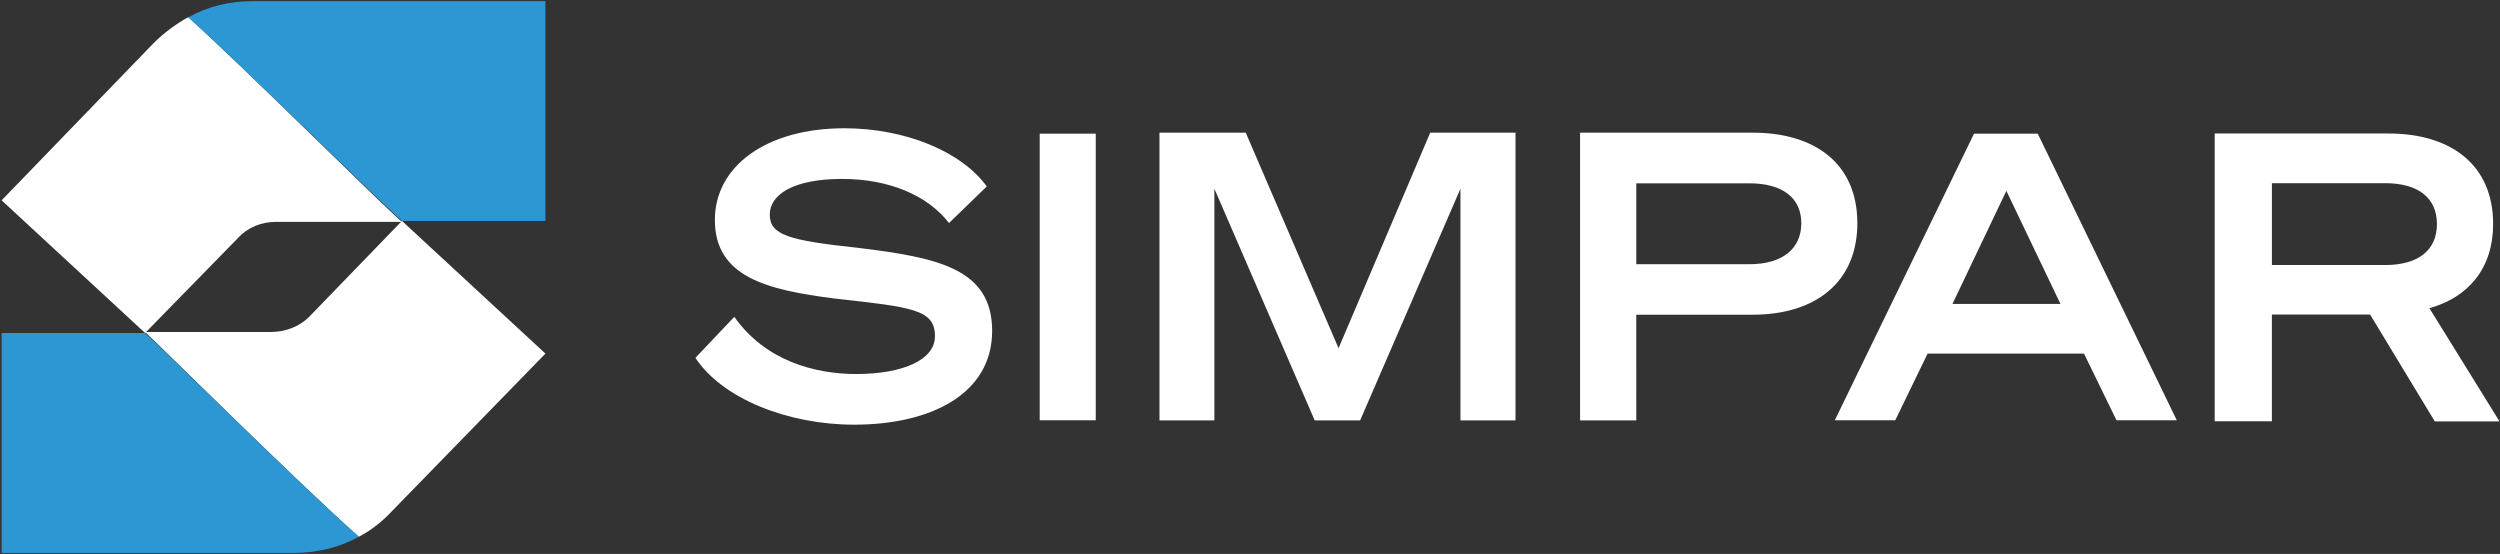 <svg version="1.2" xmlns="http://www.w3.org/2000/svg" viewBox="0 0 1530 339" width="1530" height="339">
	<rect x="0" y="0" width="1530" height="339" fill="#333333" stroke="none"/>
	<title>nosso-codigo-de-conduta-2-pdf-svg</title>
	<defs>
		<clipPath clipPathUnits="userSpaceOnUse" id="cp1">
			<path d="m-1949.02-7143.63h5540.3v7856.01h-5540.3z"/>
		</clipPath>
	</defs>
	<style>
		.s0 { fill: #ffffff } 
		.s1 { fill: #2d97d4 } 
	</style>
	<g id="Clip-Path: Page 1" clip-path="url(#cp1)">
		<g id="Page 1">
			<path id="Path 1" fill-rule="evenodd" class="s0" d="m449.4 193.9c19.1 27.1 49.5 35 74.6 35 28.4 0 48.2-8.6 48.2-23.1 0-16.5-13.9-17.8-61.4-23.1-41.6-5.3-73.3-13.2-73.3-48.1 0-33 31.7-56.1 79.2-56.1 37.7 0 72 14.5 87.2 35.6l-23.1 22.4c-13.2-17.1-37-27-65.4-27-30.4 0-44.3 9.9-44.3 21.8 0 12.5 11.3 15.8 54.2 20.4 48.2 5.9 81.9 12.5 81.9 50.8 0 38.3-37 57.4-84.5 57.4-40.3 0-80.6-15.8-97.1-40.9zm186.9-112.1h34.3v175.4h-34.3zm168.3 175.5l-61.4-141.8v141.8h-33.6v-176.1h52.8l56.8 131.9 56.1-131.9h52.2v176.1h-33.7v-141.8l-61.4 141.8zm196.8 0h-34.4v-176.1h105.7c38.3 0 64 19.1 64 55.4 0 36.2-25.7 56-64 56h-71.3zm69.3-95.6c19.8 0 31.7-9.2 31.7-25.1 0-15.8-11.9-24.4-31.7-24.4h-69.3v49.5z"/>
			<path id="Path 2" fill-rule="evenodd" class="s0" d="m1247.1 81.8l85.1 175.4h-36.9l-19.9-40.8h-95.7l-19.8 40.8h-37l85.2-175.4zm-52.2 104.2h66.1l-33.1-69.2zm195.5 71.8h-35v-176.1h106.3c38.3 0 64.1 19.2 64.1 55.4 0 27.1-15.2 44.9-39 51.5l42.9 69.3h-39.6l-39.6-65.4h-60.1zm69.3-95.6c20.5 0 31.7-9.2 31.7-25.1 0-15.8-11.2-25-31.7-25h-69.3v50.1zm-1365.6-135.9q9.3-9.2 21.1-15.8c33.7 30.3 114.3 110.8 130.8 125.3h-77.3c-8.6 0-17.1 3.3-23.1 9.9l-56.8 58.1-87.8-81.2z"/>
			<path id="Path 3" class="s1" d="m154.8 0.7q-21.8 0-39.6 9.9c33.7 30.3 114.3 110.1 130.8 124.6h87.8v-134.5z"/>
			<path id="Path 4" class="s0" d="m333.8 216.4l-87.8-81.2-56.8 58.7c-6 6-14.5 9.3-23.8 9.3h-76.6c15.9 15.1 96.4 94.9 130.8 125.3q11.2-5.9 20.4-15.8z"/>
			<path id="Path 5" class="s1" d="m179.9 338.4c13.9 0 27.8-3.3 39.7-9.9-34.4-30.4-114.9-110.2-130.8-124.7h-87.8v134.6z"/>
		</g>
	</g>
</svg>